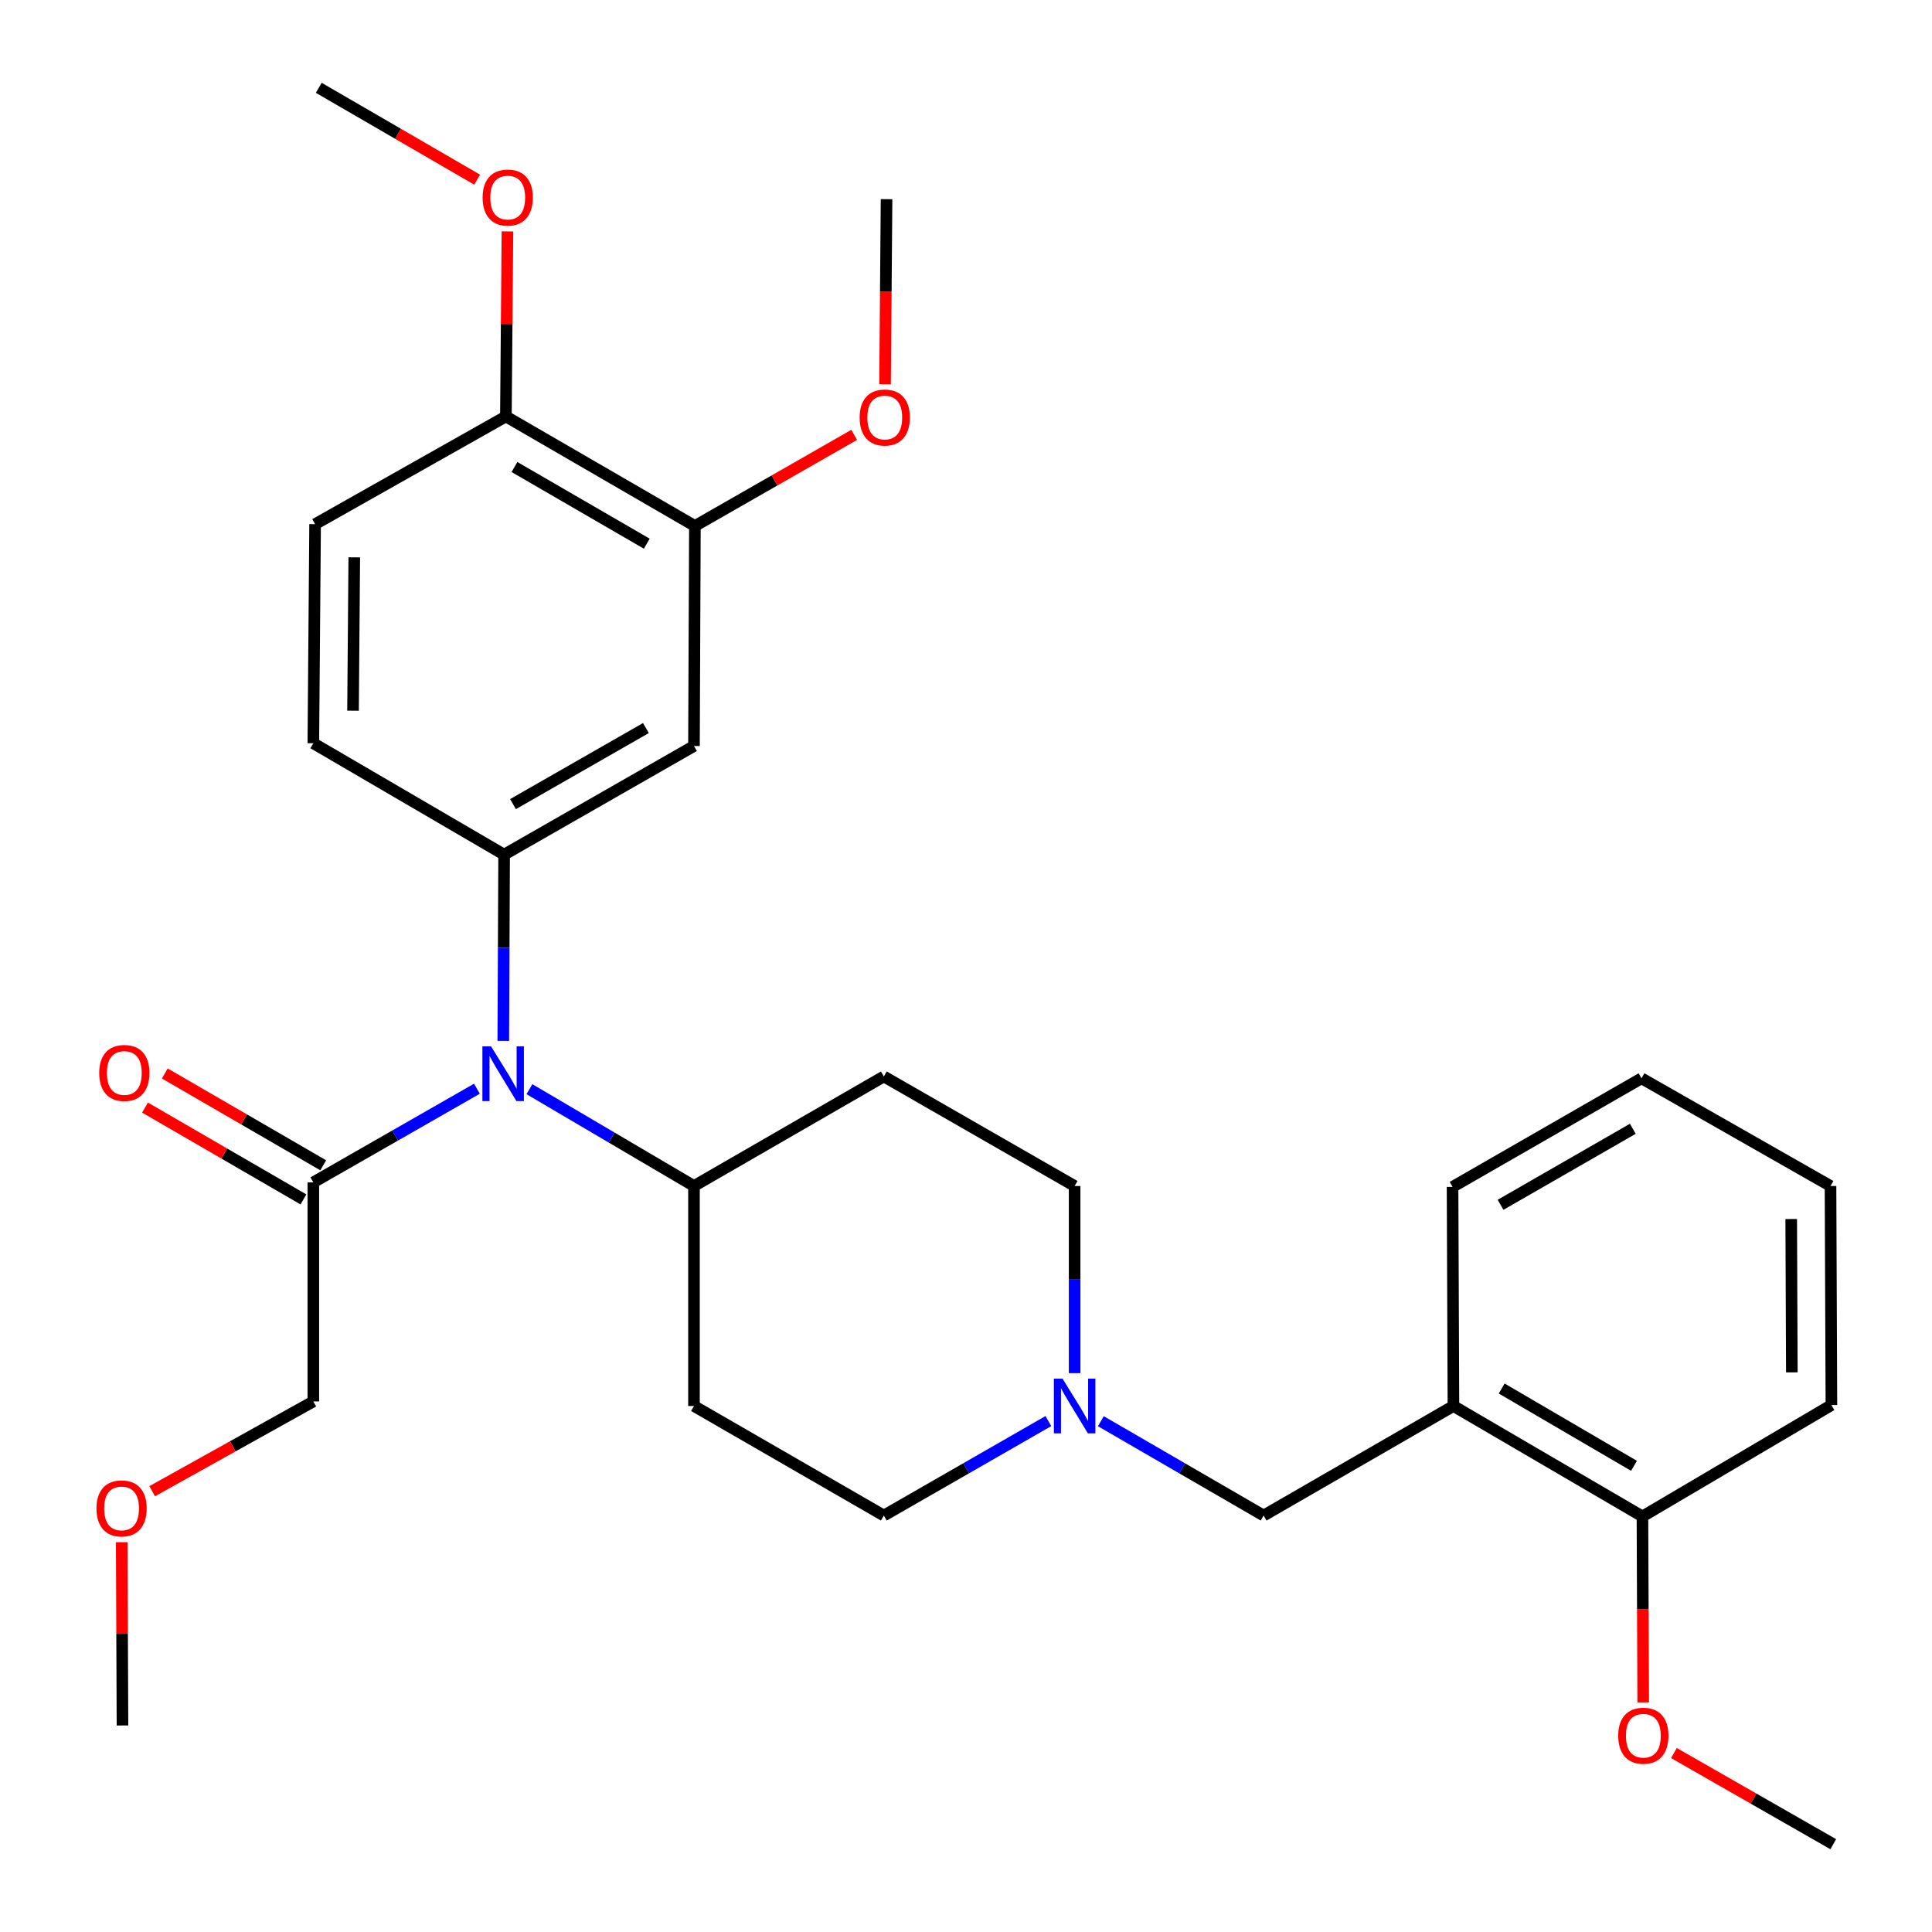 <?xml version='1.0' encoding='iso-8859-1'?>
<svg version='1.1' baseProfile='full'
              xmlns='http://www.w3.org/2000/svg'
                      xmlns:rdkit='http://www.rdkit.org/xml'
                      xmlns:xlink='http://www.w3.org/1999/xlink'
                  xml:space='preserve'
width='1000px' height='1000px' viewBox='0 0 1000 1000'>
<!-- END OF HEADER -->
<rect style='opacity:1.0;fill:#FFFFFF;stroke:none' width='1000' height='1000' x='0' y='0'> </rect>
<path class='bond-0' d='M 260.929,442.358 L 260.717,490.556' style='fill:none;fill-rule:evenodd;stroke:#000000;stroke-width:6px;stroke-linecap:butt;stroke-linejoin:miter;stroke-opacity:1' />
<path class='bond-0' d='M 260.717,490.556 L 260.505,538.753' style='fill:none;fill-rule:evenodd;stroke:#0000FF;stroke-width:6px;stroke-linecap:butt;stroke-linejoin:miter;stroke-opacity:1' />
<path class='bond-1' d='M 260.929,442.358 L 359.202,386.123' style='fill:none;fill-rule:evenodd;stroke:#000000;stroke-width:6px;stroke-linecap:butt;stroke-linejoin:miter;stroke-opacity:1' />
<path class='bond-1' d='M 265.532,416.206 L 334.323,376.841' style='fill:none;fill-rule:evenodd;stroke:#000000;stroke-width:6px;stroke-linecap:butt;stroke-linejoin:miter;stroke-opacity:1' />
<path class='bond-10' d='M 260.929,442.358 L 162.179,384.705' style='fill:none;fill-rule:evenodd;stroke:#000000;stroke-width:6px;stroke-linecap:butt;stroke-linejoin:miter;stroke-opacity:1' />
<path class='bond-2' d='M 246.86,563.515 L 204.519,587.749' style='fill:none;fill-rule:evenodd;stroke:#0000FF;stroke-width:6px;stroke-linecap:butt;stroke-linejoin:miter;stroke-opacity:1' />
<path class='bond-2' d='M 204.519,587.749 L 162.179,611.984' style='fill:none;fill-rule:evenodd;stroke:#000000;stroke-width:6px;stroke-linecap:butt;stroke-linejoin:miter;stroke-opacity:1' />
<path class='bond-7' d='M 274.035,563.755 L 316.619,588.816' style='fill:none;fill-rule:evenodd;stroke:#0000FF;stroke-width:6px;stroke-linecap:butt;stroke-linejoin:miter;stroke-opacity:1' />
<path class='bond-7' d='M 316.619,588.816 L 359.202,613.877' style='fill:none;fill-rule:evenodd;stroke:#000000;stroke-width:6px;stroke-linecap:butt;stroke-linejoin:miter;stroke-opacity:1' />
<path class='bond-5' d='M 359.202,386.123 L 359.678,272.257' style='fill:none;fill-rule:evenodd;stroke:#000000;stroke-width:6px;stroke-linecap:butt;stroke-linejoin:miter;stroke-opacity:1' />
<path class='bond-13' d='M 167.297,603.153 L 126.295,579.389' style='fill:none;fill-rule:evenodd;stroke:#000000;stroke-width:6px;stroke-linecap:butt;stroke-linejoin:miter;stroke-opacity:1' />
<path class='bond-13' d='M 126.295,579.389 L 85.293,555.626' style='fill:none;fill-rule:evenodd;stroke:#FF0000;stroke-width:6px;stroke-linecap:butt;stroke-linejoin:miter;stroke-opacity:1' />
<path class='bond-13' d='M 157.061,620.814 L 116.059,597.05' style='fill:none;fill-rule:evenodd;stroke:#000000;stroke-width:6px;stroke-linecap:butt;stroke-linejoin:miter;stroke-opacity:1' />
<path class='bond-13' d='M 116.059,597.05 L 75.057,573.286' style='fill:none;fill-rule:evenodd;stroke:#FF0000;stroke-width:6px;stroke-linecap:butt;stroke-linejoin:miter;stroke-opacity:1' />
<path class='bond-20' d='M 162.179,611.984 L 162.179,725.385' style='fill:none;fill-rule:evenodd;stroke:#000000;stroke-width:6px;stroke-linecap:butt;stroke-linejoin:miter;stroke-opacity:1' />
<path class='bond-3' d='M 556.225,710.737 L 556.225,662.307' style='fill:none;fill-rule:evenodd;stroke:#0000FF;stroke-width:6px;stroke-linecap:butt;stroke-linejoin:miter;stroke-opacity:1' />
<path class='bond-3' d='M 556.225,662.307 L 556.225,613.877' style='fill:none;fill-rule:evenodd;stroke:#000000;stroke-width:6px;stroke-linecap:butt;stroke-linejoin:miter;stroke-opacity:1' />
<path class='bond-6' d='M 569.792,735.607 L 611.918,760.026' style='fill:none;fill-rule:evenodd;stroke:#0000FF;stroke-width:6px;stroke-linecap:butt;stroke-linejoin:miter;stroke-opacity:1' />
<path class='bond-6' d='M 611.918,760.026 L 654.045,784.444' style='fill:none;fill-rule:evenodd;stroke:#000000;stroke-width:6px;stroke-linecap:butt;stroke-linejoin:miter;stroke-opacity:1' />
<path class='bond-31' d='M 542.638,735.545 L 500.057,759.994' style='fill:none;fill-rule:evenodd;stroke:#0000FF;stroke-width:6px;stroke-linecap:butt;stroke-linejoin:miter;stroke-opacity:1' />
<path class='bond-31' d='M 500.057,759.994 L 457.475,784.444' style='fill:none;fill-rule:evenodd;stroke:#000000;stroke-width:6px;stroke-linecap:butt;stroke-linejoin:miter;stroke-opacity:1' />
<path class='bond-4' d='M 752.296,727.743 L 654.045,784.444' style='fill:none;fill-rule:evenodd;stroke:#000000;stroke-width:6px;stroke-linecap:butt;stroke-linejoin:miter;stroke-opacity:1' />
<path class='bond-12' d='M 752.296,727.743 L 850.127,784.909' style='fill:none;fill-rule:evenodd;stroke:#000000;stroke-width:6px;stroke-linecap:butt;stroke-linejoin:miter;stroke-opacity:1' />
<path class='bond-12' d='M 777.268,718.694 L 845.75,758.71' style='fill:none;fill-rule:evenodd;stroke:#000000;stroke-width:6px;stroke-linecap:butt;stroke-linejoin:miter;stroke-opacity:1' />
<path class='bond-21' d='M 752.296,727.743 L 751.842,614.342' style='fill:none;fill-rule:evenodd;stroke:#000000;stroke-width:6px;stroke-linecap:butt;stroke-linejoin:miter;stroke-opacity:1' />
<path class='bond-11' d='M 359.678,272.257 L 261.847,215.556' style='fill:none;fill-rule:evenodd;stroke:#000000;stroke-width:6px;stroke-linecap:butt;stroke-linejoin:miter;stroke-opacity:1' />
<path class='bond-11' d='M 334.768,281.412 L 266.286,241.722' style='fill:none;fill-rule:evenodd;stroke:#000000;stroke-width:6px;stroke-linecap:butt;stroke-linejoin:miter;stroke-opacity:1' />
<path class='bond-17' d='M 359.678,272.257 L 400.9,248.668' style='fill:none;fill-rule:evenodd;stroke:#000000;stroke-width:6px;stroke-linecap:butt;stroke-linejoin:miter;stroke-opacity:1' />
<path class='bond-17' d='M 400.9,248.668 L 442.121,225.08' style='fill:none;fill-rule:evenodd;stroke:#FF0000;stroke-width:6px;stroke-linecap:butt;stroke-linejoin:miter;stroke-opacity:1' />
<path class='bond-8' d='M 359.202,613.877 L 457.475,557.177' style='fill:none;fill-rule:evenodd;stroke:#000000;stroke-width:6px;stroke-linecap:butt;stroke-linejoin:miter;stroke-opacity:1' />
<path class='bond-9' d='M 359.202,613.877 L 359.202,727.743' style='fill:none;fill-rule:evenodd;stroke:#000000;stroke-width:6px;stroke-linecap:butt;stroke-linejoin:miter;stroke-opacity:1' />
<path class='bond-15' d='M 457.475,557.177 L 556.225,613.877' style='fill:none;fill-rule:evenodd;stroke:#000000;stroke-width:6px;stroke-linecap:butt;stroke-linejoin:miter;stroke-opacity:1' />
<path class='bond-16' d='M 359.202,727.743 L 457.475,784.444' style='fill:none;fill-rule:evenodd;stroke:#000000;stroke-width:6px;stroke-linecap:butt;stroke-linejoin:miter;stroke-opacity:1' />
<path class='bond-14' d='M 162.179,384.705 L 163.098,271.304' style='fill:none;fill-rule:evenodd;stroke:#000000;stroke-width:6px;stroke-linecap:butt;stroke-linejoin:miter;stroke-opacity:1' />
<path class='bond-14' d='M 182.728,367.86 L 183.371,288.48' style='fill:none;fill-rule:evenodd;stroke:#000000;stroke-width:6px;stroke-linecap:butt;stroke-linejoin:miter;stroke-opacity:1' />
<path class='bond-18' d='M 261.847,215.556 L 262.25,167.664' style='fill:none;fill-rule:evenodd;stroke:#000000;stroke-width:6px;stroke-linecap:butt;stroke-linejoin:miter;stroke-opacity:1' />
<path class='bond-18' d='M 262.25,167.664 L 262.652,119.772' style='fill:none;fill-rule:evenodd;stroke:#FF0000;stroke-width:6px;stroke-linecap:butt;stroke-linejoin:miter;stroke-opacity:1' />
<path class='bond-30' d='M 261.847,215.556 L 163.098,271.304' style='fill:none;fill-rule:evenodd;stroke:#000000;stroke-width:6px;stroke-linecap:butt;stroke-linejoin:miter;stroke-opacity:1' />
<path class='bond-19' d='M 850.127,784.909 L 850.324,833.037' style='fill:none;fill-rule:evenodd;stroke:#000000;stroke-width:6px;stroke-linecap:butt;stroke-linejoin:miter;stroke-opacity:1' />
<path class='bond-19' d='M 850.324,833.037 L 850.521,881.166' style='fill:none;fill-rule:evenodd;stroke:#FF0000;stroke-width:6px;stroke-linecap:butt;stroke-linejoin:miter;stroke-opacity:1' />
<path class='bond-23' d='M 850.127,784.909 L 947.935,727.267' style='fill:none;fill-rule:evenodd;stroke:#000000;stroke-width:6px;stroke-linecap:butt;stroke-linejoin:miter;stroke-opacity:1' />
<path class='bond-24' d='M 458.093,198.878 L 458.487,150.987' style='fill:none;fill-rule:evenodd;stroke:#FF0000;stroke-width:6px;stroke-linecap:butt;stroke-linejoin:miter;stroke-opacity:1' />
<path class='bond-24' d='M 458.487,150.987 L 458.882,103.096' style='fill:none;fill-rule:evenodd;stroke:#000000;stroke-width:6px;stroke-linecap:butt;stroke-linejoin:miter;stroke-opacity:1' />
<path class='bond-25' d='M 246.973,92.999 L 205.982,69.227' style='fill:none;fill-rule:evenodd;stroke:#FF0000;stroke-width:6px;stroke-linecap:butt;stroke-linejoin:miter;stroke-opacity:1' />
<path class='bond-25' d='M 205.982,69.227 L 164.991,45.455' style='fill:none;fill-rule:evenodd;stroke:#000000;stroke-width:6px;stroke-linecap:butt;stroke-linejoin:miter;stroke-opacity:1' />
<path class='bond-26' d='M 866.423,907.376 L 907.655,930.961' style='fill:none;fill-rule:evenodd;stroke:#FF0000;stroke-width:6px;stroke-linecap:butt;stroke-linejoin:miter;stroke-opacity:1' />
<path class='bond-26' d='M 907.655,930.961 L 948.888,954.545' style='fill:none;fill-rule:evenodd;stroke:#000000;stroke-width:6px;stroke-linecap:butt;stroke-linejoin:miter;stroke-opacity:1' />
<path class='bond-22' d='M 162.179,725.385 L 120.475,748.614' style='fill:none;fill-rule:evenodd;stroke:#000000;stroke-width:6px;stroke-linecap:butt;stroke-linejoin:miter;stroke-opacity:1' />
<path class='bond-22' d='M 120.475,748.614 L 78.771,771.844' style='fill:none;fill-rule:evenodd;stroke:#FF0000;stroke-width:6px;stroke-linecap:butt;stroke-linejoin:miter;stroke-opacity:1' />
<path class='bond-28' d='M 751.842,614.342 L 849.639,558.129' style='fill:none;fill-rule:evenodd;stroke:#000000;stroke-width:6px;stroke-linecap:butt;stroke-linejoin:miter;stroke-opacity:1' />
<path class='bond-28' d='M 776.684,623.607 L 845.142,584.258' style='fill:none;fill-rule:evenodd;stroke:#000000;stroke-width:6px;stroke-linecap:butt;stroke-linejoin:miter;stroke-opacity:1' />
<path class='bond-27' d='M 63.003,798.239 L 63.199,845.672' style='fill:none;fill-rule:evenodd;stroke:#FF0000;stroke-width:6px;stroke-linecap:butt;stroke-linejoin:miter;stroke-opacity:1' />
<path class='bond-27' d='M 63.199,845.672 L 63.395,893.105' style='fill:none;fill-rule:evenodd;stroke:#000000;stroke-width:6px;stroke-linecap:butt;stroke-linejoin:miter;stroke-opacity:1' />
<path class='bond-29' d='M 947.935,727.267 L 947.47,613.877' style='fill:none;fill-rule:evenodd;stroke:#000000;stroke-width:6px;stroke-linecap:butt;stroke-linejoin:miter;stroke-opacity:1' />
<path class='bond-29' d='M 927.453,710.342 L 927.128,630.969' style='fill:none;fill-rule:evenodd;stroke:#000000;stroke-width:6px;stroke-linecap:butt;stroke-linejoin:miter;stroke-opacity:1' />
<path class='bond-32' d='M 849.639,558.129 L 947.47,613.877' style='fill:none;fill-rule:evenodd;stroke:#000000;stroke-width:6px;stroke-linecap:butt;stroke-linejoin:miter;stroke-opacity:1' />
<path  class='atom-1' d='M 254.17 541.588
L 263.45 556.588
Q 264.37 558.068, 265.85 560.748
Q 267.33 563.428, 267.41 563.588
L 267.41 541.588
L 271.17 541.588
L 271.17 569.908
L 267.29 569.908
L 257.33 553.508
Q 256.17 551.588, 254.93 549.388
Q 253.73 547.188, 253.37 546.508
L 253.37 569.908
L 249.69 569.908
L 249.69 541.588
L 254.17 541.588
' fill='#0000FF'/>
<path  class='atom-4' d='M 549.965 713.583
L 559.245 728.583
Q 560.165 730.063, 561.645 732.743
Q 563.125 735.423, 563.205 735.583
L 563.205 713.583
L 566.965 713.583
L 566.965 741.903
L 563.085 741.903
L 553.125 725.503
Q 551.965 723.583, 550.725 721.383
Q 549.525 719.183, 549.165 718.503
L 549.165 741.903
L 545.485 741.903
L 545.485 713.583
L 549.965 713.583
' fill='#0000FF'/>
<path  class='atom-14' d='M 51.348 555.363
Q 51.348 548.563, 54.708 544.763
Q 58.068 540.963, 64.348 540.963
Q 70.628 540.963, 73.988 544.763
Q 77.348 548.563, 77.348 555.363
Q 77.348 562.243, 73.948 566.163
Q 70.548 570.043, 64.348 570.043
Q 58.108 570.043, 54.708 566.163
Q 51.348 562.283, 51.348 555.363
M 64.348 566.843
Q 68.668 566.843, 70.988 563.963
Q 73.348 561.043, 73.348 555.363
Q 73.348 549.803, 70.988 547.003
Q 68.668 544.163, 64.348 544.163
Q 60.028 544.163, 57.668 546.963
Q 55.348 549.763, 55.348 555.363
Q 55.348 561.083, 57.668 563.963
Q 60.028 566.843, 64.348 566.843
' fill='#FF0000'/>
<path  class='atom-18' d='M 444.952 216.101
Q 444.952 209.301, 448.312 205.501
Q 451.672 201.701, 457.952 201.701
Q 464.232 201.701, 467.592 205.501
Q 470.952 209.301, 470.952 216.101
Q 470.952 222.981, 467.552 226.901
Q 464.152 230.781, 457.952 230.781
Q 451.712 230.781, 448.312 226.901
Q 444.952 223.021, 444.952 216.101
M 457.952 227.581
Q 462.272 227.581, 464.592 224.701
Q 466.952 221.781, 466.952 216.101
Q 466.952 210.541, 464.592 207.741
Q 462.272 204.901, 457.952 204.901
Q 453.632 204.901, 451.272 207.701
Q 448.952 210.501, 448.952 216.101
Q 448.952 221.821, 451.272 224.701
Q 453.632 227.581, 457.952 227.581
' fill='#FF0000'/>
<path  class='atom-19' d='M 249.8 102.258
Q 249.8 95.458, 253.16 91.658
Q 256.52 87.858, 262.8 87.858
Q 269.08 87.858, 272.44 91.658
Q 275.8 95.458, 275.8 102.258
Q 275.8 109.138, 272.4 113.058
Q 269 116.938, 262.8 116.938
Q 256.56 116.938, 253.16 113.058
Q 249.8 109.178, 249.8 102.258
M 262.8 113.738
Q 267.12 113.738, 269.44 110.858
Q 271.8 107.938, 271.8 102.258
Q 271.8 96.698, 269.44 93.898
Q 267.12 91.058, 262.8 91.058
Q 258.48 91.058, 256.12 93.858
Q 253.8 96.658, 253.8 102.258
Q 253.8 107.978, 256.12 110.858
Q 258.48 113.738, 262.8 113.738
' fill='#FF0000'/>
<path  class='atom-20' d='M 837.592 898.401
Q 837.592 891.601, 840.952 887.801
Q 844.312 884.001, 850.592 884.001
Q 856.872 884.001, 860.232 887.801
Q 863.592 891.601, 863.592 898.401
Q 863.592 905.281, 860.192 909.201
Q 856.792 913.081, 850.592 913.081
Q 844.352 913.081, 840.952 909.201
Q 837.592 905.321, 837.592 898.401
M 850.592 909.881
Q 854.912 909.881, 857.232 907.001
Q 859.592 904.081, 859.592 898.401
Q 859.592 892.841, 857.232 890.041
Q 854.912 887.201, 850.592 887.201
Q 846.272 887.201, 843.912 890.001
Q 841.592 892.801, 841.592 898.401
Q 841.592 904.121, 843.912 907.001
Q 846.272 909.881, 850.592 909.881
' fill='#FF0000'/>
<path  class='atom-23' d='M 49.931 780.748
Q 49.931 773.948, 53.291 770.148
Q 56.651 766.348, 62.931 766.348
Q 69.21 766.348, 72.57 770.148
Q 75.93 773.948, 75.93 780.748
Q 75.93 787.628, 72.531 791.548
Q 69.13 795.428, 62.931 795.428
Q 56.691 795.428, 53.291 791.548
Q 49.931 787.668, 49.931 780.748
M 62.931 792.228
Q 67.251 792.228, 69.57 789.348
Q 71.93 786.428, 71.93 780.748
Q 71.93 775.188, 69.57 772.388
Q 67.251 769.548, 62.931 769.548
Q 58.611 769.548, 56.251 772.348
Q 53.931 775.148, 53.931 780.748
Q 53.931 786.468, 56.251 789.348
Q 58.611 792.228, 62.931 792.228
' fill='#FF0000'/>
</svg>
